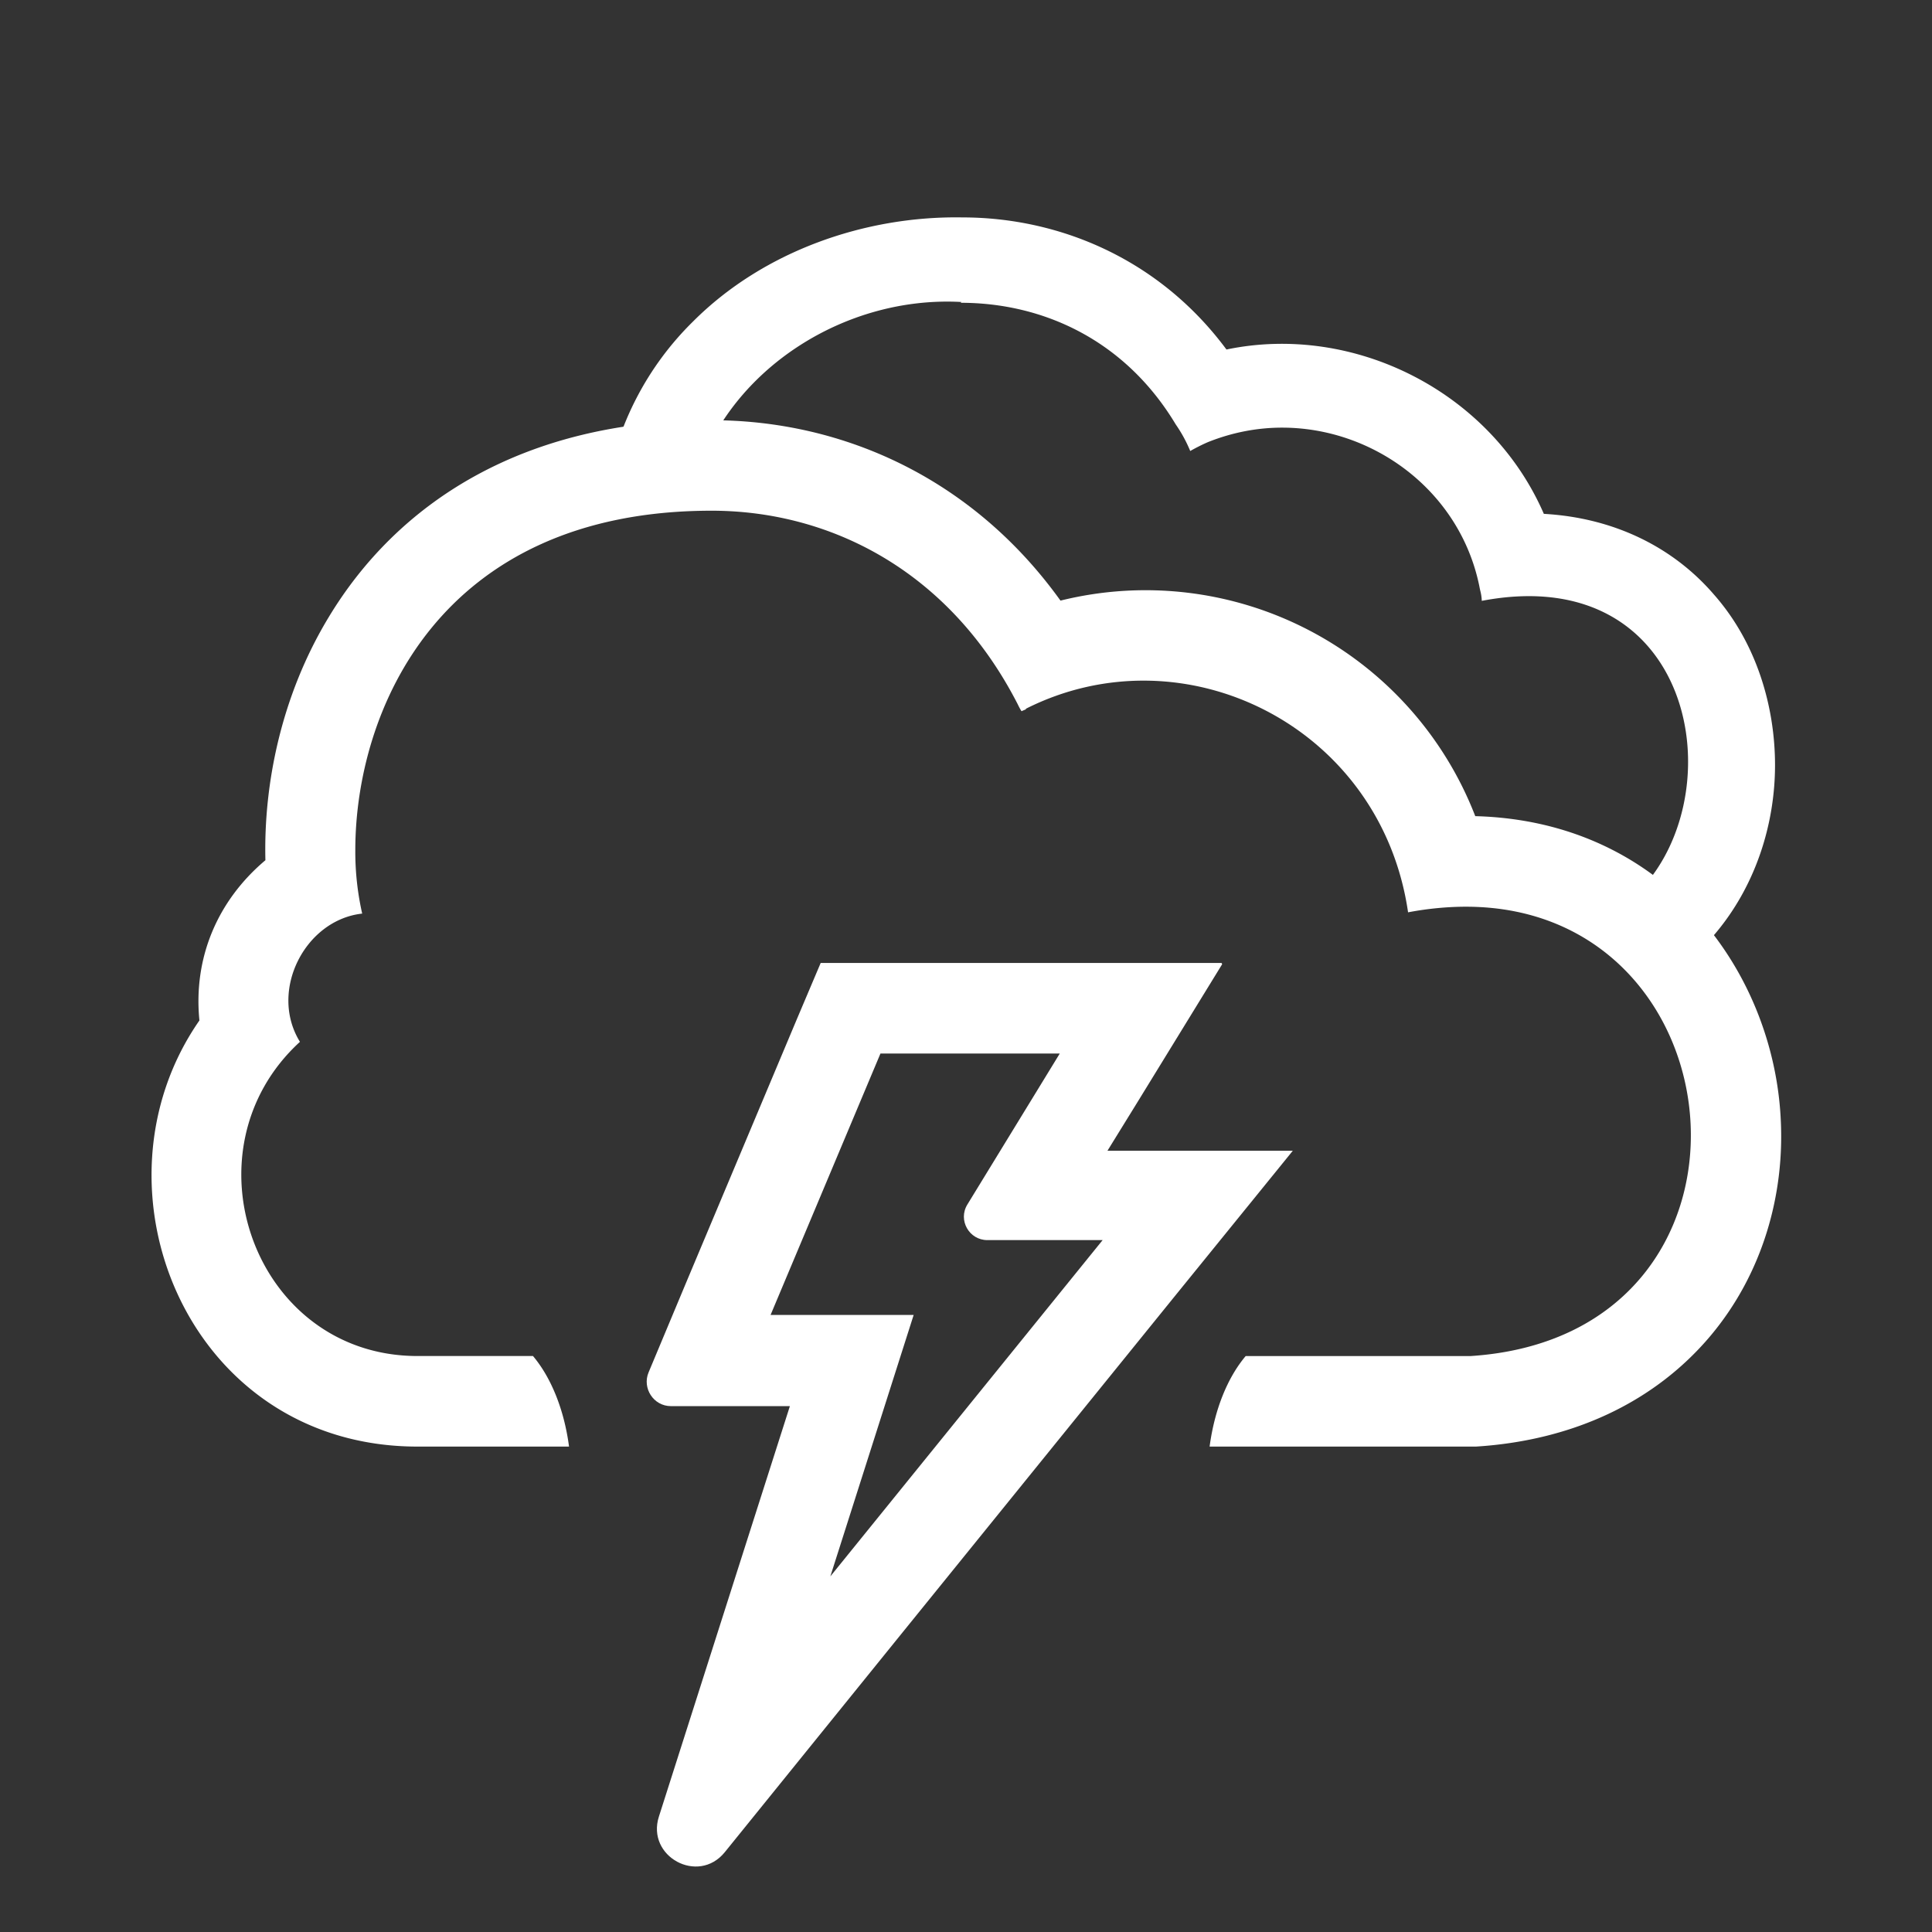 <svg xmlns="http://www.w3.org/2000/svg" width="32" height="32" fill="none"><rect width="100%" height="100%" fill="#333333" stroke="none"/><path fill="#fff" d="m17.553 17.45-1.53 2.5c-.16.26.03.59.33.59h1.91l-4.51 5.57 1.38-4.33h-2.37l1.82-4.33h2.97Zm2.68-1.5h-6.64l-.39.92-1.82 4.33-.64 1.53c-.11.26.08.56.37.56h1.97l-.76 2.38-1.41 4.42c-.21.66.65 1.13 1.09.59l2.92-3.61 4.51-5.57 1.98-2.44h-3.07l.5-.81 1.4-2.28-.01-.02Z"/><path fill="#fff" fill-rule="evenodd" d="M11.482 5.322c1.16-1.16 2.841-1.748 4.456-1.721 1.614 0 3.269.694 4.376 2.188 2.108-.44 4.376.694 5.257 2.722 1.174.066 2.148.56 2.815 1.334.707.8 1.014 1.854 1.014 2.828 0 .974-.32 2.002-1 2.802a3.925 3.925 0 0 1-.473.467 4.247 4.247 0 0 0-.906-1.057c1.747-1.556 1.131-5.622-2.478-4.933a.744.744 0 0 0-.023-.16 1.622 1.622 0 0 1-.017-.08c-.32-1.575-1.747-2.629-3.268-2.629-.414 0-.828.08-1.228.24-.093.04-.2.094-.293.147a2.32 2.32 0 0 0-.24-.44c-.841-1.401-2.202-2.015-3.563-2.015l.014-.013c-1.93-.107-3.809 1.11-4.376 2.853a7.91 7.91 0 0 0-1.501.23 5 5 0 0 1 1.434-2.763Z" clip-rule="evenodd"/><path fill="#fff" fill-rule="evenodd" d="M24.352 23.96h.094c1.655-.104 2.988-.77 3.883-1.832.875-1.041 1.229-2.353 1.166-3.581-.114-2.416-1.884-4.945-5.06-5.029a5.855 5.855 0 0 0-6.87-3.57c-1.457-2.03-3.612-2.988-5.778-2.988-3.154 0-5.215 1.395-6.34 3.258-.79 1.302-1.082 2.77-1.051 4.03-.791.666-1.197 1.613-1.093 2.654-1.926 2.769-.198 7.058 3.612 7.058h2.51c-.081-.616-.299-1.146-.597-1.5H6.915c-2.706 0-3.914-3.403-1.947-5.204-.52-.843.084-2.02 1.031-2.124a4.648 4.648 0 0 1-.114-1.051c0-2.301 1.384-5.622 5.902-5.622 1.957 0 3.935.99 5.07 3.206.02.042.042.084.063.115.02-.01.072-.031.072-.031v-.01c2.624-1.323 5.882.29 6.33 3.372.323-.062.656-.093.958-.093 4.643 0 5.257 7.11.072 7.443h-3.72c-.298.353-.516.884-.597 1.499h4.317Z" clip-rule="evenodd"/></svg>